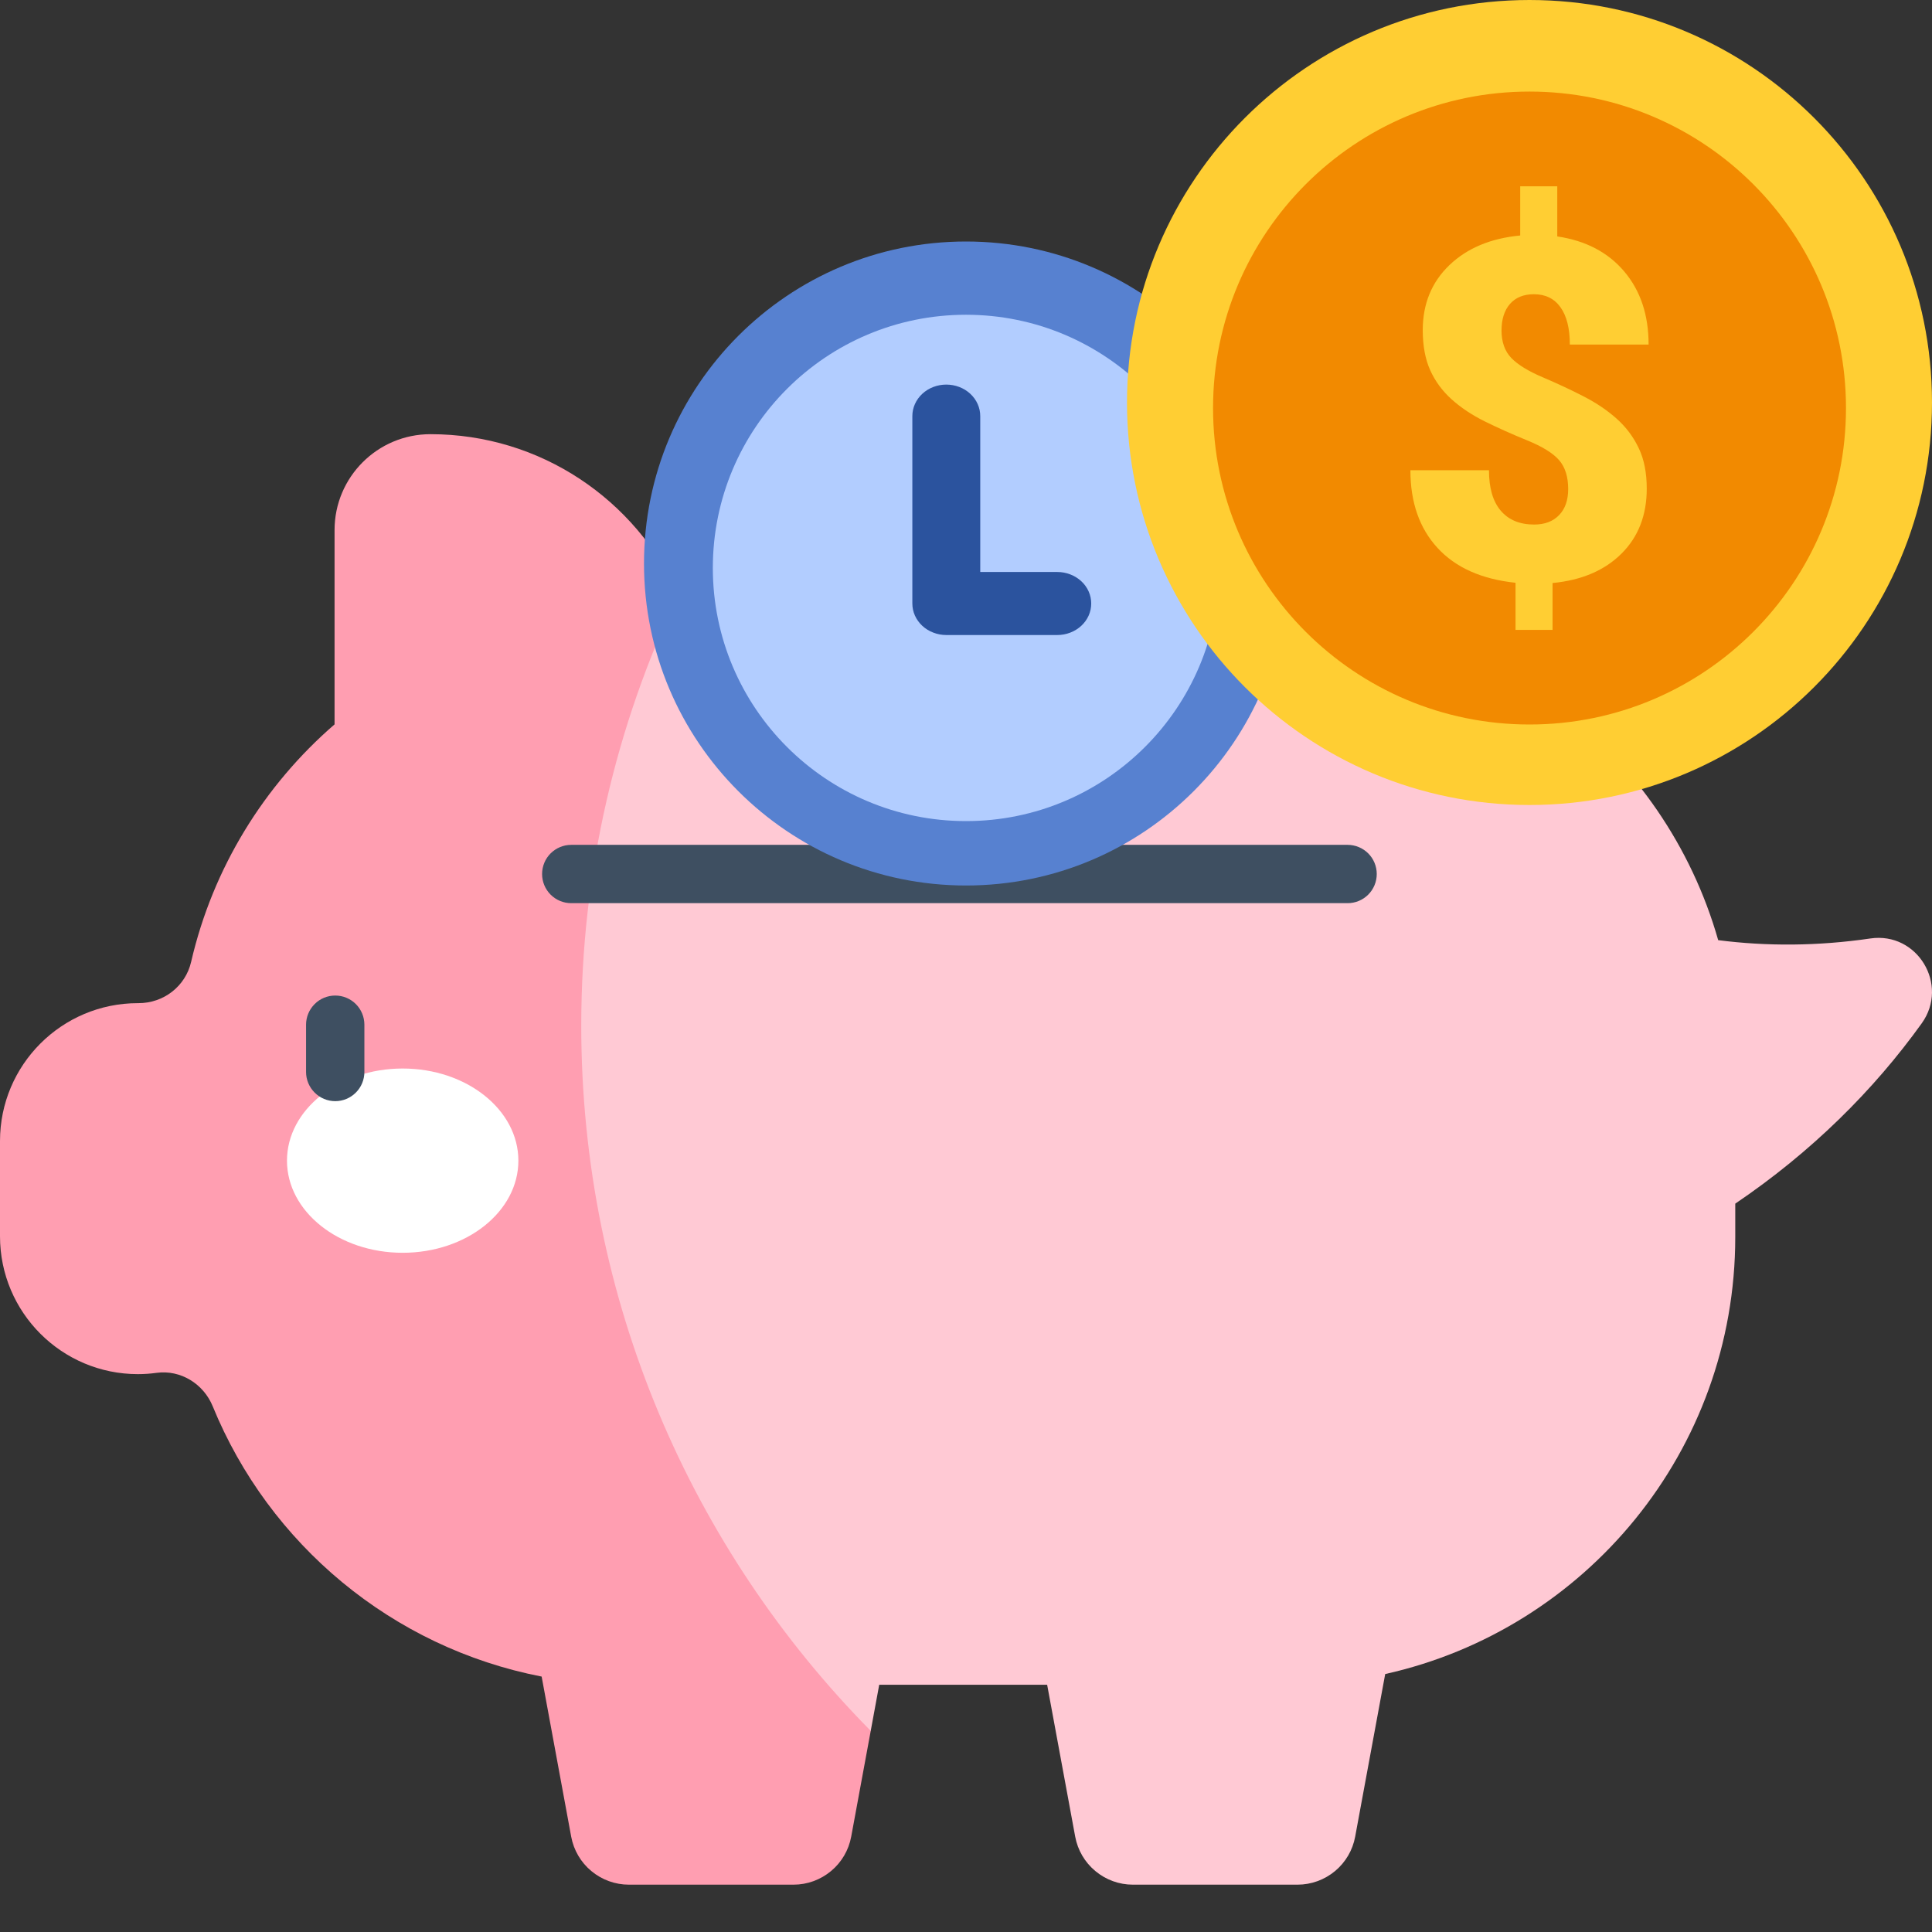 <svg width="48" height="48" viewBox="0 0 48 48" fill="none" xmlns="http://www.w3.org/2000/svg">
<rect x="0" y="0" width="48" height="48" fill="#333333" stroke="none"/>
<path d="M21.633 43.003L21.844 41.857H26.016L26.713 45.631C26.775 45.966 26.952 46.269 27.214 46.486C27.475 46.704 27.805 46.824 28.145 46.824H32.237C32.577 46.824 32.907 46.704 33.169 46.486C33.43 46.269 33.608 45.966 33.669 45.631L34.415 41.591C39.391 40.484 43.112 36.044 43.112 30.734V29.904C44.998 28.628 46.549 27.091 47.745 25.424C48.433 24.466 47.636 23.144 46.468 23.316C45.16 23.508 43.888 23.512 42.688 23.358C41.362 18.699 37.074 15.287 31.989 15.287H17.06L12.029 16.585L10.816 28.837L18.366 44.98L21.633 43.003Z" fill="#FFC9D4"/>
<path d="M14.441 25.48C14.441 21.647 15.307 18.015 16.852 14.77C15.795 12.422 13.436 10.787 10.695 10.787C9.379 10.787 8.312 11.854 8.312 13.17V17.997C6.561 19.512 5.288 21.563 4.749 23.896C4.608 24.506 4.064 24.925 3.437 24.923H3.426C1.534 24.923 0 26.457 0 28.349V30.714C0 32.606 1.534 34.14 3.426 34.14C3.583 34.14 3.738 34.129 3.89 34.108C4.487 34.027 5.057 34.381 5.285 34.939C6.684 38.363 9.741 40.933 13.457 41.654L14.191 45.631C14.253 45.966 14.43 46.269 14.692 46.486C14.954 46.704 15.283 46.824 15.624 46.824H19.715C20.056 46.824 20.385 46.704 20.647 46.486C20.909 46.269 21.086 45.966 21.148 45.631L21.633 43.003C17.186 38.498 14.441 32.31 14.441 25.48Z" fill="#FF9EB1"/>
<path d="M10.004 31.125C11.592 31.125 12.879 30.1 12.879 28.836C12.879 27.572 11.592 26.547 10.004 26.547C8.417 26.547 7.13 27.572 7.13 28.836C7.13 30.1 8.417 31.125 10.004 31.125Z" fill="white"/>
<path d="M33.481 20.99H14.192C14 20.99 13.816 21.067 13.68 21.202C13.544 21.338 13.468 21.522 13.468 21.715C13.468 21.907 13.544 22.091 13.68 22.227C13.816 22.363 14 22.439 14.192 22.439H33.481C33.673 22.439 33.857 22.363 33.993 22.227C34.129 22.091 34.205 21.907 34.205 21.715C34.205 21.522 34.129 21.338 33.993 21.202C33.857 21.067 33.673 20.99 33.481 20.99ZM8.329 24.734C8.137 24.734 7.952 24.81 7.817 24.946C7.681 25.082 7.604 25.266 7.604 25.458V26.633C7.604 26.825 7.681 27.009 7.817 27.145C7.952 27.281 8.137 27.358 8.329 27.358C8.521 27.358 8.705 27.281 8.841 27.145C8.977 27.009 9.053 26.825 9.053 26.633V25.458C9.053 25.266 8.977 25.082 8.841 24.946C8.705 24.81 8.521 24.734 8.329 24.734Z" fill="#3E4F61"/>
<g clip-path="url(#clip0_5046_8110)">
<path d="M24 22C28.418 22 32 18.418 32 14C32 9.582 28.418 6 24 6C19.582 6 16 9.582 16 14C16 18.418 19.582 22 24 22Z" fill="#5781D0"/>
<path d="M24 20.4C27.474 20.4 30.29 17.584 30.29 14.11C30.29 10.636 27.474 7.82 24 7.82C20.526 7.82 17.71 10.636 17.71 14.11C17.71 17.584 20.526 20.4 24 20.4Z" fill="#B2CDFF"/>
<path d="M23.51 15.777H26.268C26.379 15.777 26.488 15.757 26.591 15.717C26.693 15.678 26.786 15.62 26.864 15.548C26.943 15.475 27.005 15.389 27.047 15.294C27.09 15.199 27.111 15.097 27.111 14.994C27.111 14.891 27.09 14.789 27.047 14.694C27.005 14.599 26.943 14.513 26.864 14.44C26.786 14.368 26.693 14.31 26.591 14.271C26.488 14.231 26.379 14.211 26.268 14.211H24.354V10.338C24.354 10.13 24.265 9.931 24.107 9.784C23.949 9.637 23.734 9.555 23.51 9.555C23.287 9.555 23.072 9.637 22.914 9.784C22.756 9.931 22.667 10.13 22.667 10.338V14.994C22.667 15.097 22.689 15.199 22.731 15.294C22.774 15.389 22.836 15.475 22.914 15.548C22.992 15.62 23.085 15.678 23.188 15.717C23.29 15.757 23.4 15.777 23.51 15.777Z" fill="#2B539E"/>
</g>
<g clip-path="url(#clip1_5046_8110)">
<path d="M38 20C43.523 20 48 15.523 48 10C48 4.477 43.523 0 38 0C32.477 0 28 4.477 28 10C28 15.523 32.477 20 38 20Z" fill="#FFCE33"/>
<path d="M38 18C42.343 18 45.863 14.48 45.863 10.138C45.863 5.796 42.343 2.275 38 2.275C33.658 2.275 30.138 5.796 30.138 10.138C30.138 14.48 33.658 18 38 18Z" fill="#F28A00"/>
<path d="M38.961 12.151C38.961 11.846 38.886 11.607 38.736 11.433C38.585 11.259 38.32 11.095 37.942 10.941C37.564 10.787 37.215 10.63 36.894 10.472C36.574 10.314 36.298 10.13 36.066 9.922C35.834 9.713 35.657 9.472 35.533 9.198C35.41 8.924 35.348 8.592 35.348 8.202C35.348 7.55 35.568 7.012 36.008 6.589C36.448 6.166 37.035 5.92 37.769 5.851V4.629H38.69V5.874C39.396 5.978 39.951 6.269 40.354 6.745C40.758 7.222 40.959 7.827 40.959 8.561H39.002C39.002 8.159 38.925 7.851 38.77 7.634C38.616 7.418 38.396 7.31 38.11 7.31C37.855 7.31 37.657 7.39 37.516 7.55C37.375 7.711 37.305 7.932 37.305 8.213C37.305 8.495 37.386 8.726 37.548 8.894C37.711 9.062 37.971 9.222 38.33 9.374C38.689 9.527 39.028 9.685 39.346 9.849C39.665 10.013 39.94 10.2 40.172 10.408C40.404 10.617 40.585 10.86 40.716 11.138C40.848 11.416 40.913 11.75 40.913 12.14C40.913 12.8 40.704 13.339 40.285 13.755C39.866 14.172 39.295 14.416 38.573 14.485V15.649H37.653V14.479C36.811 14.39 36.165 14.102 35.716 13.614C35.266 13.125 35.041 12.482 35.041 11.682H36.993C36.993 12.123 37.09 12.457 37.285 12.687C37.48 12.917 37.757 13.032 38.116 13.032C38.379 13.032 38.585 12.954 38.736 12.797C38.886 12.641 38.961 12.426 38.961 12.152V12.151Z" fill="#FFCE33"/>
</g>
<defs>
<clipPath id="clip0_5046_8110">
<rect width="16" height="16" fill="white" transform="translate(16 6)"/>
</clipPath>
<clipPath id="clip1_5046_8110">
<rect width="20" height="20" fill="white" transform="translate(28)"/>
</clipPath>
</defs>
</svg>
